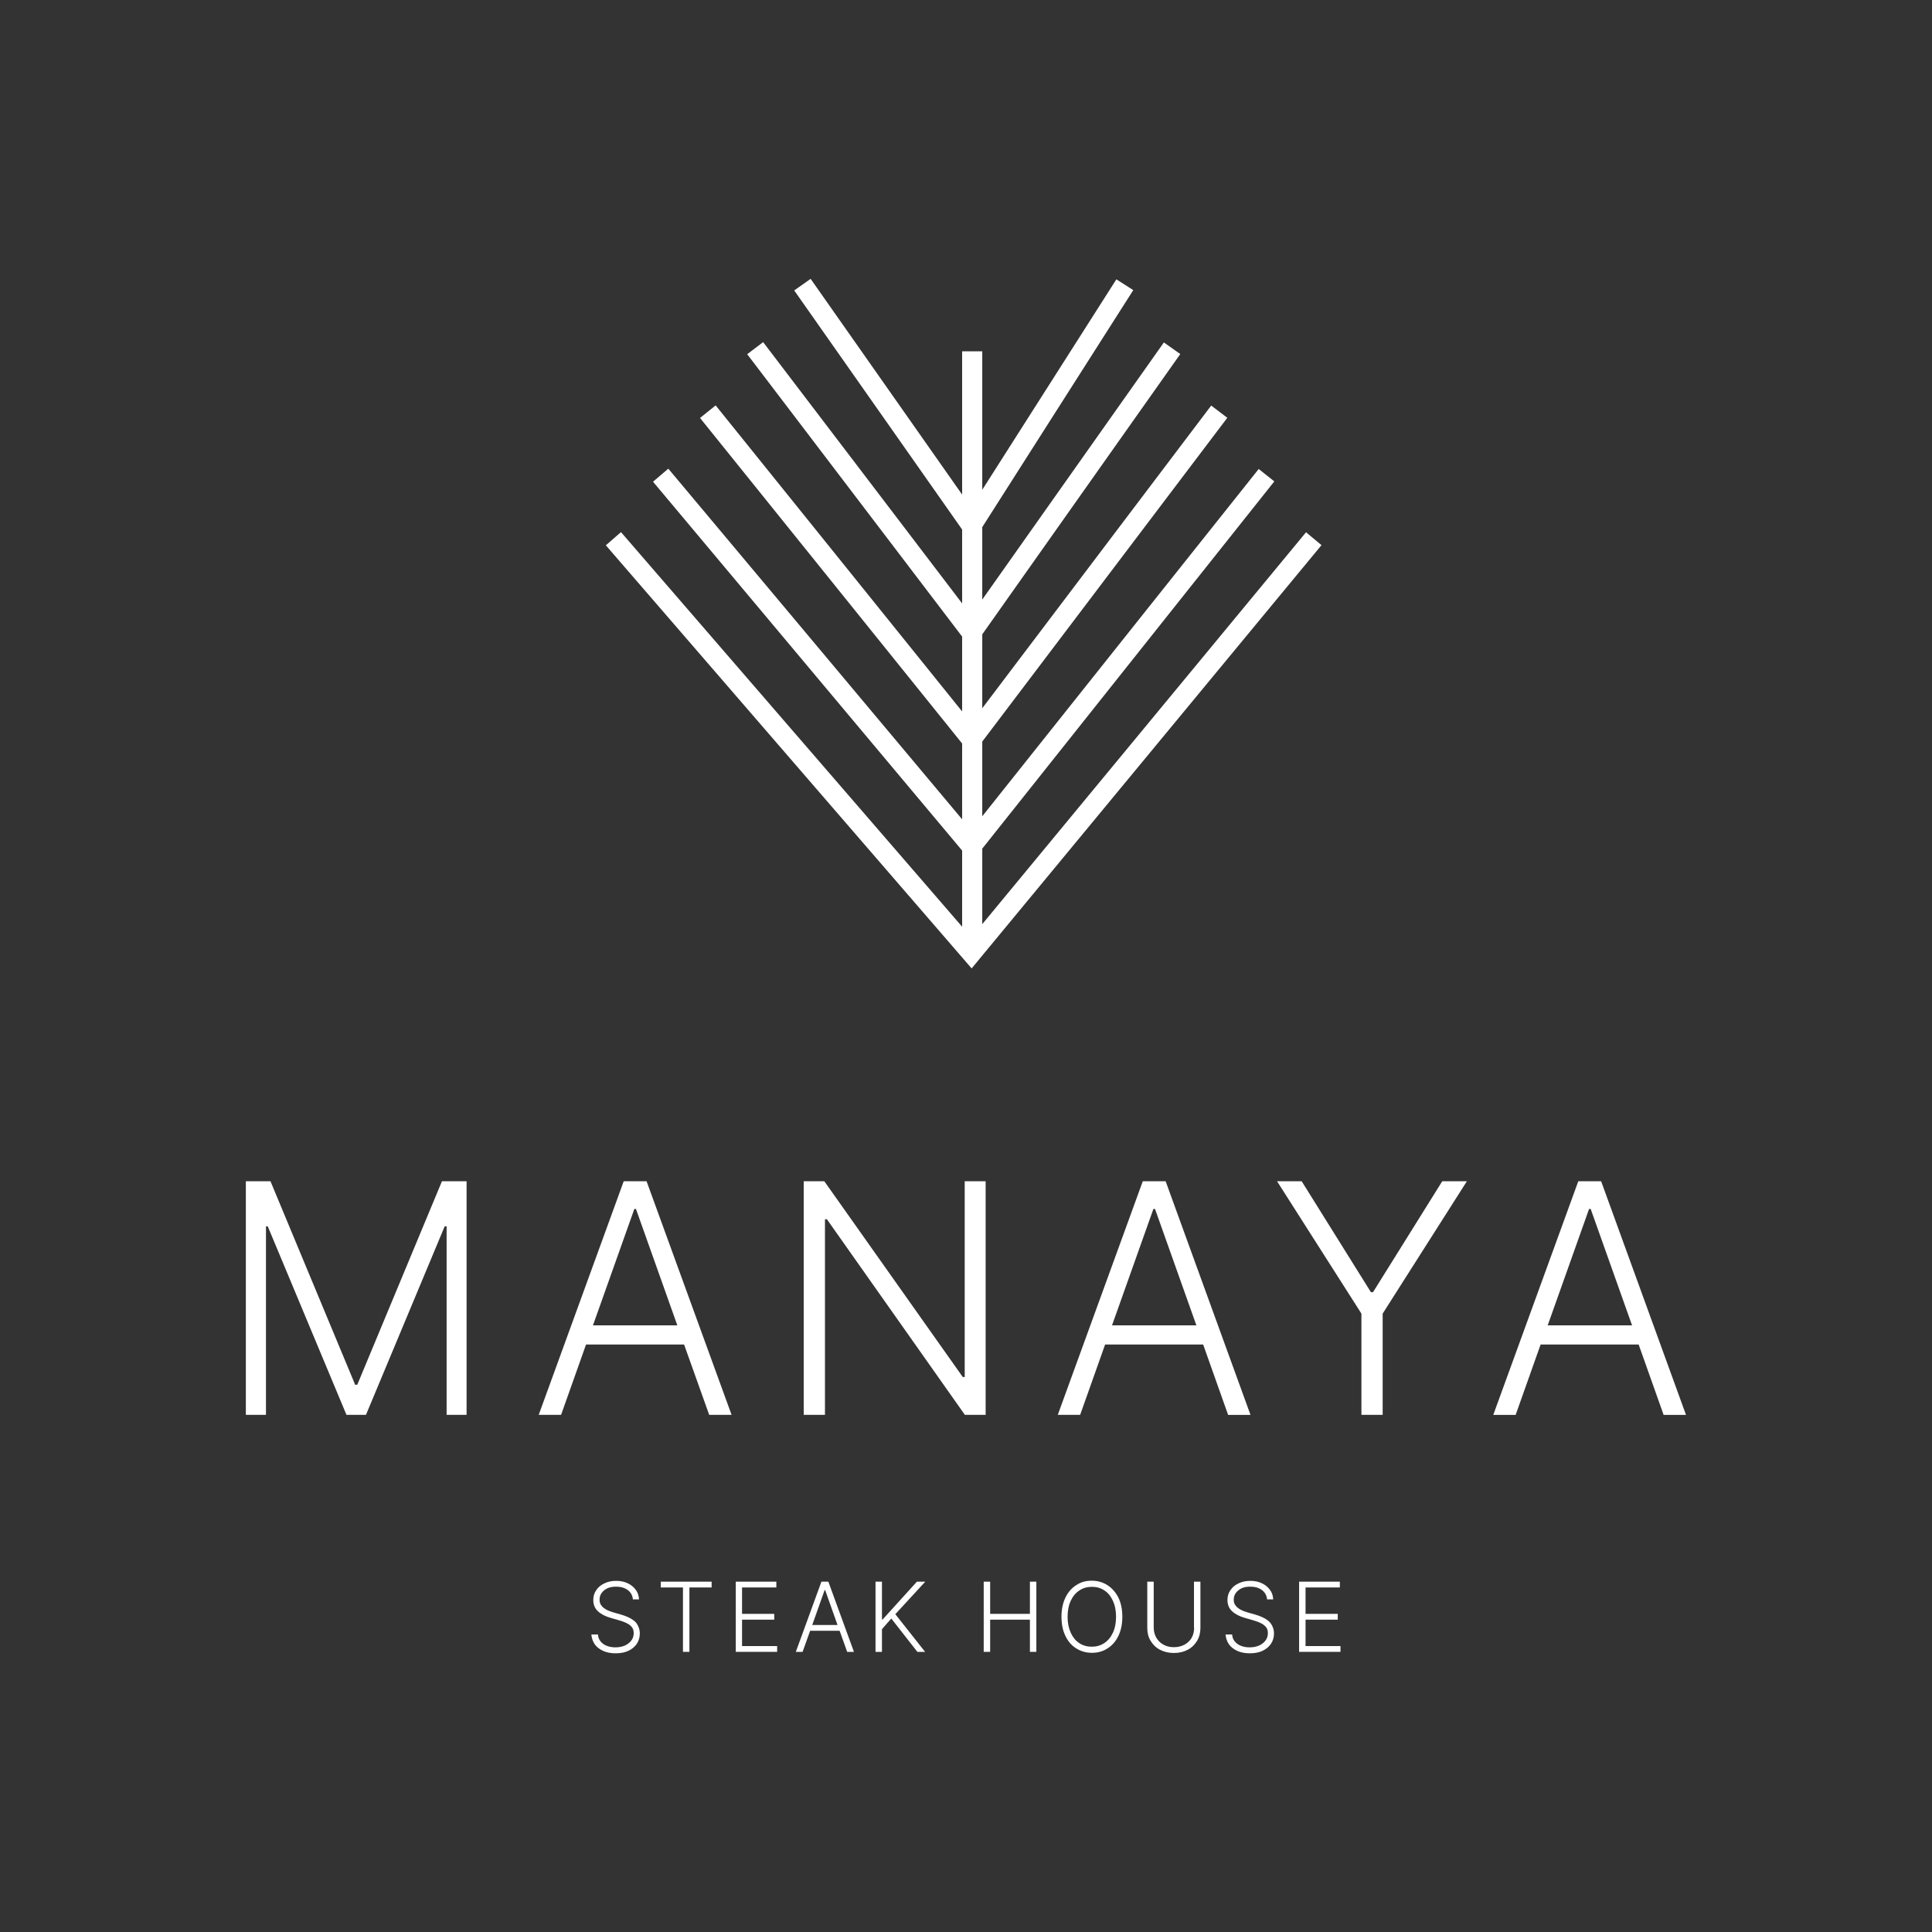 <?xml version="1.0" encoding="utf-8"?>
<!-- Generator: Adobe Illustrator 27.0.0, SVG Export Plug-In . SVG Version: 6.00 Build 0)  -->
<svg version="1.1" id="Capa_1" xmlns="http://www.w3.org/2000/svg" xmlns:xlink="http://www.w3.org/1999/xlink" x="0px" y="0px"
	 viewBox="0 0 1200 1200" style="enable-background:new 0 0 1200 1200;" xml:space="preserve">
<rect x="0" y="0" width="1200" height="1200" fill="#333333" stroke="none"/>
<style type="text/css">
	.st0{fill:#FFFFFF;}
</style>
<g>
	<g>
		<polygon class="st0" points="276.2,761.7 277.4,761.7 277.4,878.8 289.8,878.8 289.8,733.7 274.5,733.7 221.9,860.1 220.6,860.1 
			168,733.7 152.7,733.7 152.7,878.8 165.2,878.8 165.2,761.7 166.3,761.7 215.2,878.8 227.3,878.8 		"/>
		<path class="st0" d="M440.5,878.8h13.9l-52.8-145.1h-14.2l-52.8,145.1h13.9l15.5-43.7h60.9L440.5,878.8z M368.3,823.2l25.7-72.3h1
			l25.7,72.3H368.3z"/>
		<polygon class="st0" points="599.2,855.3 598,855.3 512,733.7 499.2,733.7 499.2,878.8 512.4,878.8 512.4,757.3 513.6,757.3 
			599.3,878.8 612.2,878.8 612.2,733.7 599.2,733.7 		"/>
		<path class="st0" d="M747.3,835.1l15.5,43.7h13.9L724,733.7h-14.2L657,878.8h13.9l15.5-43.7H747.3z M716.4,750.9h1l25.7,72.3
			h-52.4L716.4,750.9z"/>
		<polygon class="st0" points="858.8,878.8 858.8,815.9 911.1,733.7 895.8,733.7 852.8,802.6 851.5,802.6 808.5,733.7 793.2,733.7 
			845.6,815.9 845.6,878.8 		"/>
		<path class="st0" d="M994.5,733.7h-14.2l-52.8,145.1h13.9l15.5-43.7h60.9l15.5,43.7h13.9L994.5,733.7z M961.3,823.2l25.7-72.3h1
			l25.7,72.3H961.3z"/>
	</g>
	<polygon class="st0" points="820.8,338.6 811.2,330.6 610.1,574 610.1,527.1 791.5,299 781.8,291.3 610.1,507 610.1,460.6 
		762.3,259.5 752.3,251.9 610.1,439.9 610.1,394 733.1,219.9 722.9,212.7 610.1,372.4 610.1,327.4 703.9,180.2 693.4,173.5 
		610.1,304.2 610.1,218.2 597.6,218.2 597.6,307.2 503.5,173.2 493.3,180.4 597.6,328.9 597.6,374.8 474,212.5 464.1,220 
		597.6,395.4 597.6,441.9 444.5,251.8 434.8,259.6 597.6,461.8 597.6,508.9 415.1,291.1 405.6,299.2 597.6,528.3 597.6,575.6 
		385.7,330.5 376.3,338.7 603.5,601.5 	"/>
	<g>
		<path class="st0" d="M393.6,1006.5c-1.2-0.9-2.4-1.6-3.8-2.2c-1.4-0.6-2.8-1.1-4.2-1.5l-4.6-1.3c-1-0.3-2.1-0.7-3.1-1.1
			c-1-0.4-2-1-2.8-1.6c-0.8-0.6-1.5-1.4-2-2.2c-0.5-0.9-0.7-1.9-0.7-3c0-1.6,0.4-3,1.3-4.2c0.9-1.2,2.1-2.2,3.6-2.9
			c1.5-0.7,3.3-1,5.4-1c2.9,0,5.3,0.7,7.2,2.1c1.9,1.4,3,3.4,3.2,5.8h3.8c-0.1-2.2-0.7-4.2-2-5.9c-1.2-1.7-2.9-3.1-5-4.1
			c-2.1-1-4.5-1.5-7.2-1.5c-2.7,0-5.1,0.5-7.2,1.5c-2.2,1-3.9,2.4-5.1,4.2c-1.3,1.8-1.9,3.8-1.9,6.2c0,2.8,0.9,5.1,2.8,6.9
			c1.9,1.8,4.5,3.2,8,4.2l5.2,1.5c1.8,0.5,3.4,1.1,4.8,1.8c1.4,0.7,2.4,1.5,3.2,2.5c0.8,1,1.1,2.2,1.1,3.7c0,1.7-0.5,3.3-1.5,4.6
			c-1,1.3-2.3,2.3-4,3.1c-1.7,0.7-3.6,1.1-5.8,1.1c-2,0-3.7-0.3-5.3-0.9c-1.6-0.6-2.9-1.5-3.9-2.7c-1-1.2-1.6-2.6-1.7-4.4h-4.1
			c0.2,2.3,0.9,4.3,2.1,6.1c1.2,1.7,3,3.1,5.2,4.1c2.2,1,4.8,1.5,7.7,1.5c3.1,0,5.9-0.5,8.1-1.6c2.3-1.1,4-2.6,5.2-4.4
			c1.2-1.9,1.8-4,1.8-6.3c0-1.8-0.4-3.4-1.1-4.7C395.7,1008.5,394.8,1007.4,393.6,1006.5z"/>
		<polygon class="st0" points="410.4,986 424.2,986 424.2,1026 428.2,1026 428.2,986 442,986 442,982.4 410.4,982.4 		"/>
		<polygon class="st0" points="460.9,1006 480.9,1006 480.9,1002.4 460.9,1002.4 460.9,986 482.2,986 482.2,982.4 457,982.4 
			457,1026 482.7,1026 482.7,1022.4 460.9,1022.4 		"/>
		<path class="st0" d="M510.2,982.4l-15.9,43.6h4.2l4.7-13.1h18.3l4.7,13.1h4.2l-15.9-43.6H510.2z M504.5,1009.3l7.7-21.7h0.3
			l7.7,21.7H504.5z"/>
		<polygon class="st0" points="569.5,982.4 548.2,1005.9 547.8,1005.9 547.8,982.4 543.8,982.4 543.8,1026 547.8,1026 547.8,1011.9 
			553.6,1005.3 569.8,1026 574.6,1026 556.1,1002.6 574.7,982.4 		"/>
		<polygon class="st0" points="639.7,1002.4 615,1002.4 615,982.4 611,982.4 611,1026 615,1026 615,1006 639.7,1006 639.7,1026 
			643.7,1026 643.7,982.4 639.7,982.4 		"/>
		<path class="st0" d="M687.9,984.6c-2.8-1.8-6.1-2.8-9.8-2.8c-3.7,0-6.9,0.9-9.7,2.8c-2.8,1.8-5.1,4.4-6.7,7.8
			c-1.6,3.4-2.4,7.3-2.4,11.8c0,4.5,0.8,8.5,2.4,11.8c1.6,3.4,3.8,6,6.7,7.8c2.8,1.8,6.1,2.8,9.8,2.8c3.7,0,6.9-0.9,9.8-2.8
			c2.8-1.8,5.1-4.4,6.7-7.8c1.6-3.4,2.4-7.3,2.4-11.8c0-4.5-0.8-8.5-2.4-11.8C693,989,690.7,986.4,687.9,984.6z M691.2,1014.2
			c-1.3,2.8-3.1,4.9-5.4,6.4c-2.3,1.5-4.8,2.2-7.7,2.2c-2.9,0-5.4-0.7-7.7-2.2c-2.3-1.5-4-3.6-5.3-6.4c-1.3-2.8-2-6.1-2-10
			c0-3.9,0.7-7.3,2-10c1.3-2.8,3.1-4.9,5.4-6.4c2.3-1.5,4.8-2.2,7.7-2.2c2.9,0,5.4,0.7,7.7,2.2c2.3,1.5,4,3.6,5.3,6.4
			c1.3,2.8,2,6.1,2,10C693.2,1008.1,692.5,1011.5,691.2,1014.2z"/>
		<path class="st0" d="M741.7,1011c0,2.3-0.5,4.4-1.5,6.2c-1,1.8-2.5,3.2-4.4,4.3c-1.9,1-4.1,1.6-6.6,1.6c-2.5,0-4.7-0.5-6.6-1.6
			c-1.9-1-3.3-2.5-4.4-4.3c-1-1.8-1.6-3.9-1.6-6.2v-28.6h-4v28.9c0,3,0.7,5.6,2.1,7.9c1.4,2.3,3.3,4.2,5.8,5.5c2.5,1.3,5.4,2,8.6,2
			c3.3,0,6.2-0.7,8.6-2c2.5-1.3,4.4-3.2,5.8-5.5c1.4-2.3,2.1-5,2.1-7.9v-28.9h-4V1011z"/>
		<path class="st0" d="M787.5,1006.5c-1.2-0.9-2.4-1.6-3.8-2.2c-1.4-0.6-2.8-1.1-4.2-1.5l-4.6-1.3c-1-0.3-2.1-0.7-3.1-1.1
			c-1-0.4-2-1-2.8-1.6c-0.8-0.6-1.5-1.4-2-2.2c-0.5-0.9-0.7-1.9-0.7-3c0-1.6,0.4-3,1.3-4.2c0.9-1.2,2.1-2.2,3.6-2.9
			c1.5-0.7,3.3-1,5.4-1c2.9,0,5.3,0.7,7.2,2.1c1.9,1.4,3,3.4,3.2,5.8h3.8c-0.1-2.2-0.7-4.2-2-5.9c-1.2-1.7-2.9-3.1-5-4.1
			c-2.1-1-4.5-1.5-7.2-1.5c-2.7,0-5.1,0.5-7.2,1.5c-2.2,1-3.9,2.4-5.1,4.2c-1.3,1.8-1.9,3.8-1.9,6.2c0,2.8,0.9,5.1,2.8,6.9
			c1.9,1.8,4.5,3.2,8,4.2l5.2,1.5c1.8,0.5,3.4,1.1,4.8,1.8c1.4,0.7,2.4,1.5,3.2,2.5c0.8,1,1.1,2.2,1.1,3.7c0,1.7-0.5,3.3-1.5,4.6
			c-1,1.3-2.3,2.3-4,3.1c-1.7,0.7-3.6,1.1-5.8,1.1c-2,0-3.7-0.3-5.3-0.9c-1.6-0.6-2.9-1.5-3.9-2.7c-1-1.2-1.6-2.6-1.7-4.4h-4.1
			c0.2,2.3,0.9,4.3,2.1,6.1c1.2,1.7,3,3.1,5.2,4.1c2.2,1,4.8,1.5,7.7,1.5c3.1,0,5.9-0.5,8.1-1.6c2.3-1.1,4-2.6,5.2-4.4
			c1.2-1.9,1.8-4,1.8-6.3c0-1.8-0.4-3.4-1.1-4.7C789.6,1008.5,788.6,1007.4,787.5,1006.5z"/>
		<polygon class="st0" points="810.9,1006 830.9,1006 830.9,1002.4 810.9,1002.4 810.9,986 832.2,986 832.2,982.4 806.9,982.4 
			806.9,1026 832.6,1026 832.6,1022.4 810.9,1022.4 		"/>
	</g>
</g>
</svg>
